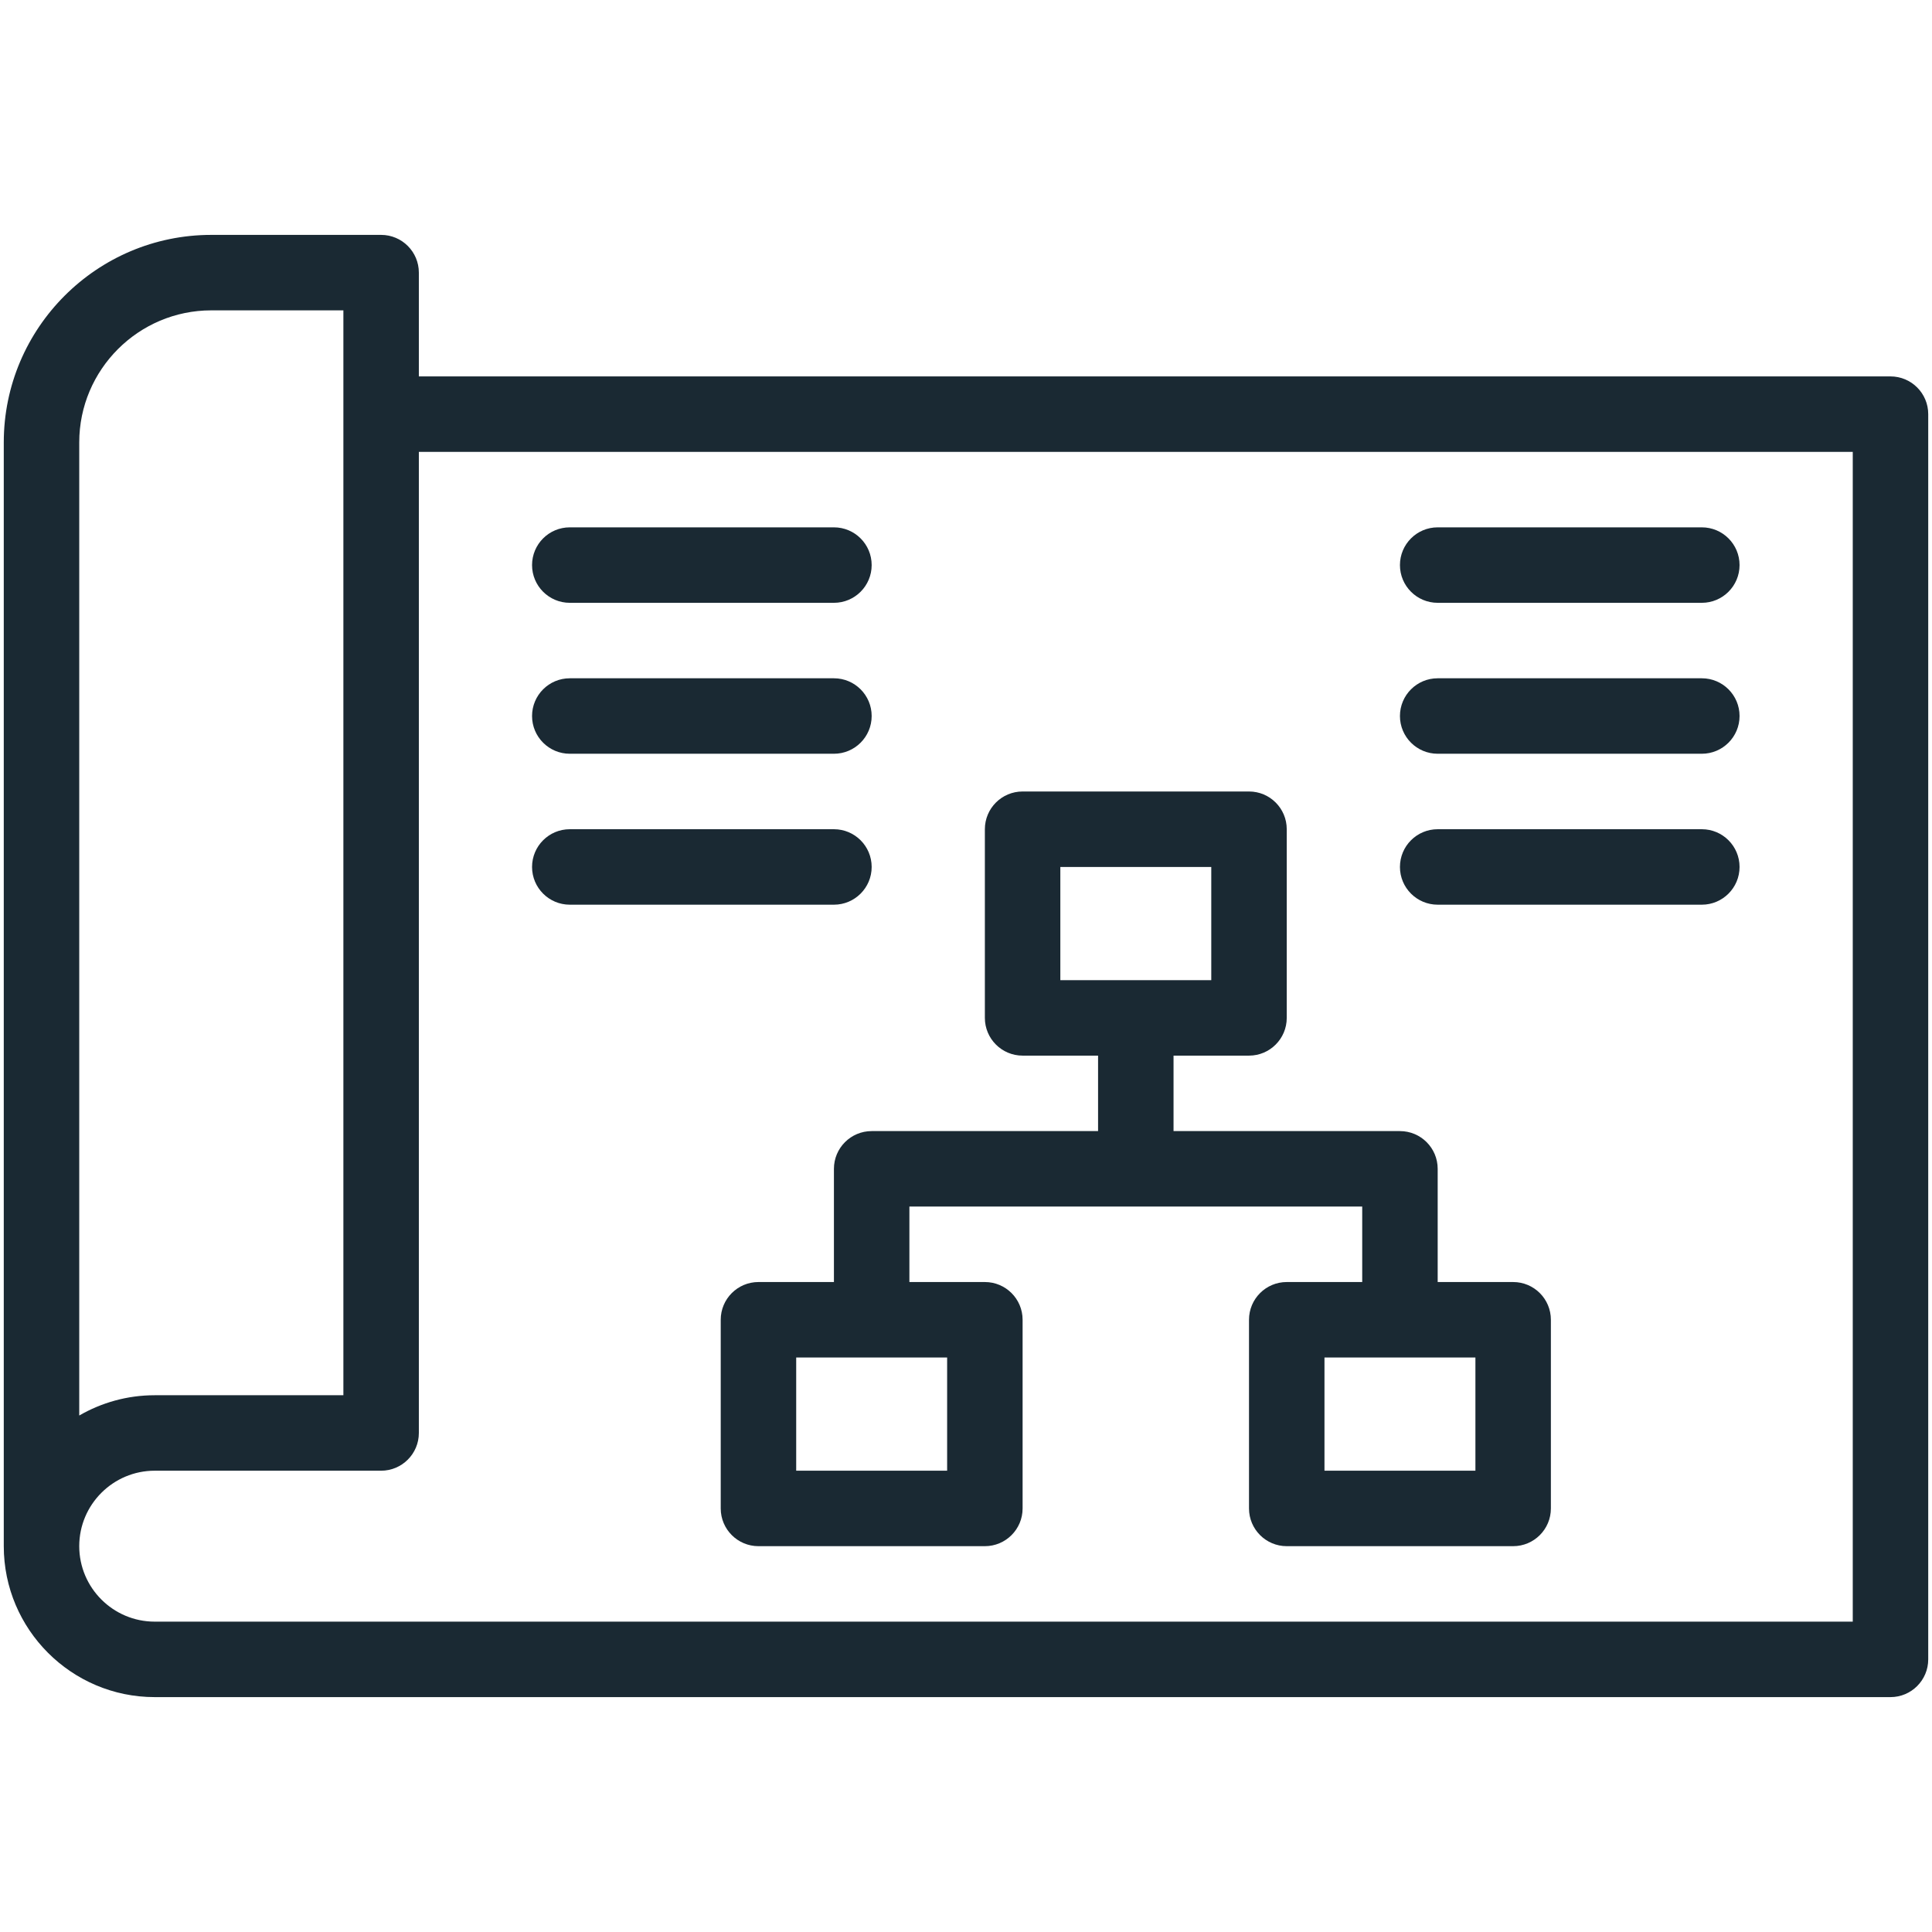<svg width="64" height="64" viewBox="0 0 64 64" fill="none" xmlns="http://www.w3.org/2000/svg">
<path d="M33.875 34.969H36.375V37.469H28.875C28.185 37.469 27.625 38.028 27.625 38.719V42.469H25.125C24.435 42.469 23.875 43.028 23.875 43.719V49.969C23.875 50.659 24.435 51.219 25.125 51.219H32.625C33.315 51.219 33.875 50.659 33.875 49.969V43.719C33.875 43.028 33.315 42.469 32.625 42.469H30.125V39.969H45.125V42.469H42.625C41.935 42.469 41.375 43.028 41.375 43.719V49.969C41.375 50.659 41.935 51.219 42.625 51.219H50.125C50.815 51.219 51.375 50.659 51.375 49.969V43.719C51.375 43.028 50.815 42.469 50.125 42.469H47.625V38.719C47.625 38.028 47.065 37.469 46.375 37.469H38.875V34.969H41.375C42.065 34.969 42.625 34.409 42.625 33.719V27.469C42.625 26.778 42.065 26.219 41.375 26.219H33.875C33.185 26.219 32.625 26.778 32.625 27.469V33.719C32.625 34.409 33.185 34.969 33.875 34.969ZM31.375 48.719H26.375V44.969H31.375V48.719ZM48.875 48.719H43.875V44.969H48.875V48.719ZM35.125 28.719H40.125V32.469H35.125V28.719Z" fill="#1A2933"/>
<path d="M47.625 19.969H56.375C57.065 19.969 57.625 19.409 57.625 18.719C57.625 18.028 57.065 17.469 56.375 17.469H47.625C46.935 17.469 46.375 18.028 46.375 18.719C46.375 19.409 46.935 19.969 47.625 19.969Z" fill="#1A2933"/>
<path d="M47.625 24.969H56.375C57.065 24.969 57.625 24.409 57.625 23.719C57.625 23.028 57.065 22.469 56.375 22.469H47.625C46.935 22.469 46.375 23.028 46.375 23.719C46.375 24.409 46.935 24.969 47.625 24.969Z" fill="#1A2933"/>
<path d="M18.875 19.969H27.625C28.315 19.969 28.875 19.409 28.875 18.719C28.875 18.028 28.315 17.469 27.625 17.469H18.875C18.185 17.469 17.625 18.028 17.625 18.719C17.625 19.409 18.185 19.969 18.875 19.969Z" fill="#1A2933"/>
<path d="M18.875 24.969H27.625C28.315 24.969 28.875 24.409 28.875 23.719C28.875 23.028 28.315 22.469 27.625 22.469H18.875C18.185 22.469 17.625 23.028 17.625 23.719C17.625 24.409 18.185 24.969 18.875 24.969Z" fill="#1A2933"/>
<path d="M47.625 29.969H56.375C57.065 29.969 57.625 29.409 57.625 28.719C57.625 28.028 57.065 27.469 56.375 27.469H47.625C46.935 27.469 46.375 28.028 46.375 28.719C46.375 29.409 46.935 29.969 47.625 29.969Z" fill="#1A2933"/>
<path d="M28.875 28.719C28.875 28.028 28.315 27.469 27.625 27.469H18.875C18.185 27.469 17.625 28.028 17.625 28.719C17.625 29.409 18.185 29.969 18.875 29.969H27.625C28.315 29.969 28.875 29.409 28.875 28.719Z" fill="#1A2933"/>
<path d="M62.625 12.469H13.875V9.031C13.875 8.341 13.315 7.781 12.625 7.781H7C3.209 7.781 0.125 10.865 0.125 14.656V51.219C0.125 53.976 2.368 56.219 5.125 56.219H62.625C63.315 56.219 63.875 55.659 63.875 54.969V13.719C63.875 13.028 63.315 12.469 62.625 12.469ZM7 10.281H11.375V46.219H5.125C4.215 46.219 3.361 46.465 2.625 46.891V14.656C2.625 12.244 4.588 10.281 7 10.281ZM61.375 53.719H5.125C3.747 53.719 2.625 52.597 2.625 51.219C2.625 49.84 3.747 48.719 5.125 48.719H12.625C13.315 48.719 13.875 48.159 13.875 47.469V14.969H61.375V53.719Z" fill="#1A2933"/>
</svg>

